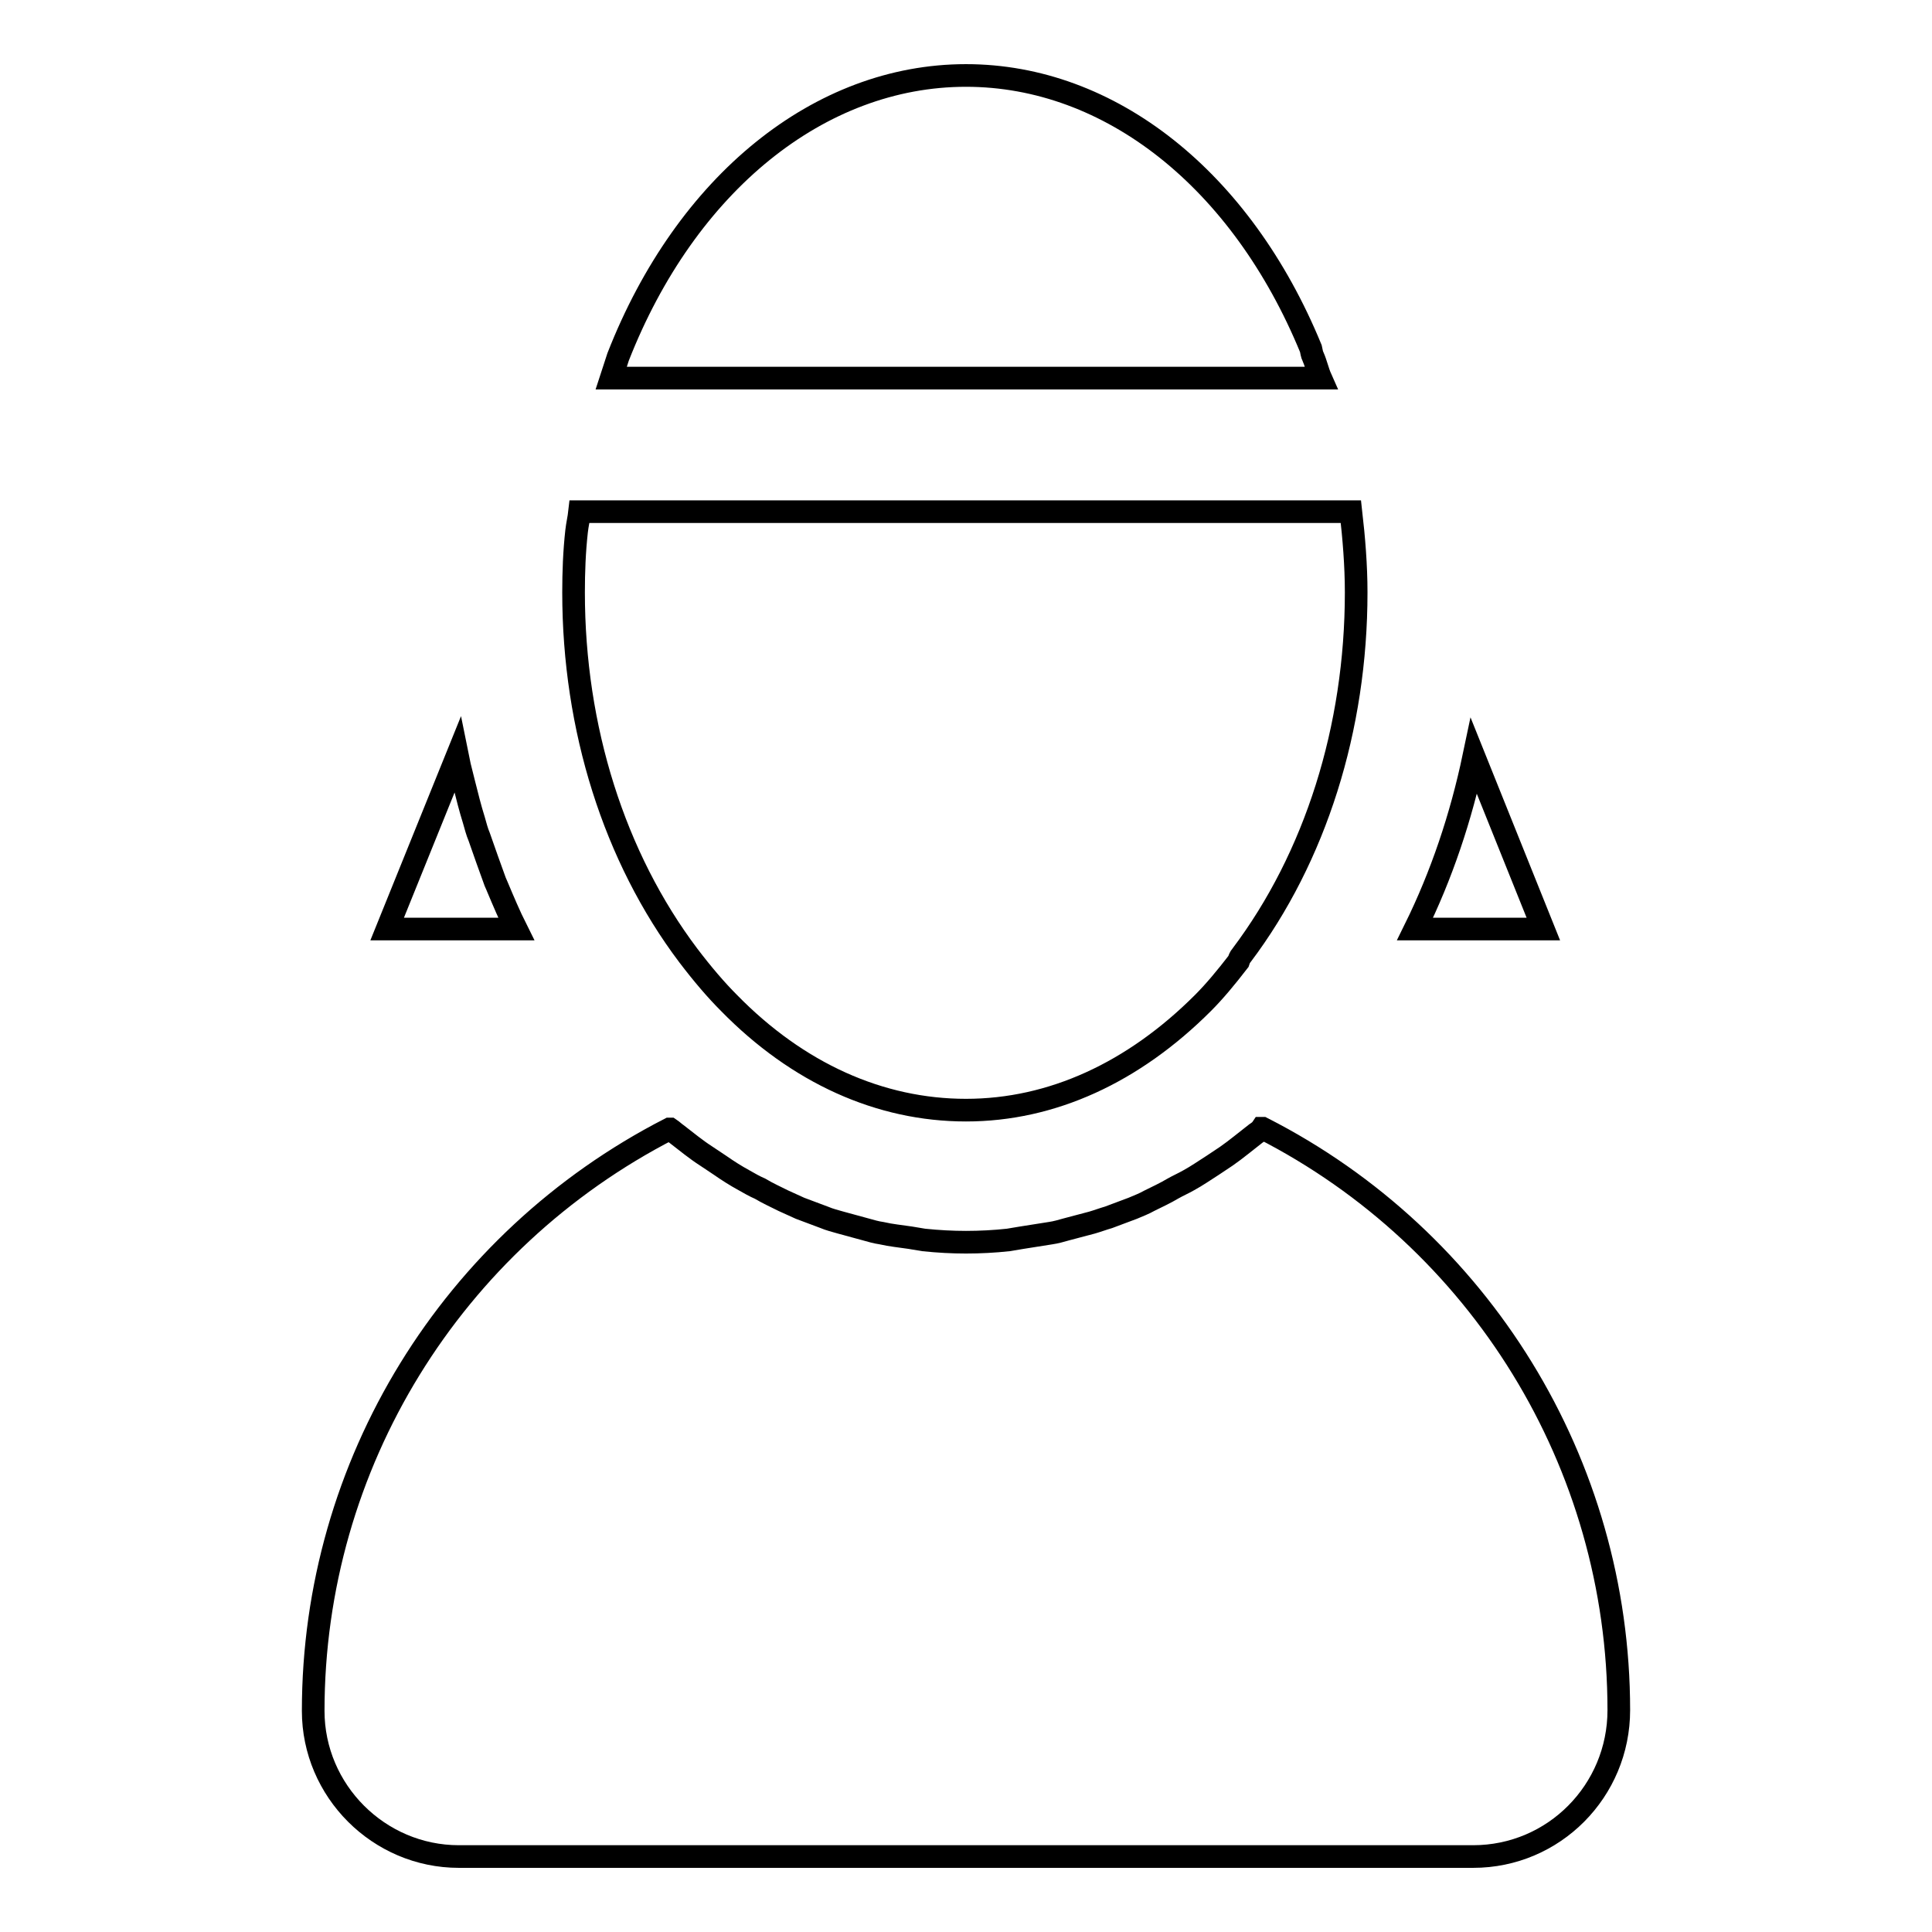 <?xml version="1.0" encoding="utf-8"?>
<!-- Svg Vector Icons : http://www.onlinewebfonts.com/icon -->
<!DOCTYPE svg PUBLIC "-//W3C//DTD SVG 1.1//EN" "http://www.w3.org/Graphics/SVG/1.1/DTD/svg11.dtd">
<svg version="1.1" xmlns="http://www.w3.org/2000/svg" xmlns:xlink="http://www.w3.org/1999/xlink" x="0px" y="0px" viewBox="0 0 256 256" enable-background="new 0 0 256 256" xml:space="preserve">
<g><g><g><path stroke-width="3" fill-opacity="0" stroke="#000000"  d="M91.2,126.6c-9.8-13-15.2-30.1-15.2-48.1c0-2.7,0.1-5.4,0.4-8.1c0.1-0.9,0.3-1.7,0.4-2.6H179c0.4,3.5,0.7,7.1,0.7,10.7c0,18-5.4,35.1-15.2,48.1c-0.2,0.2-0.3,0.5-0.4,0.8c-1.7,2.2-3.2,4-4.7,5.5c-9.2,9.2-20,14.2-31.4,14.2c-11.4,0-22.3-4.9-31.4-14.2C94.9,131.2,93.1,129.1,91.2,126.6z"/><path stroke-width="3" fill-opacity="0" stroke="#000000"  d="M187.5,123.1c3.5-7.1,6.1-14.8,7.8-22.9l9.2,22.9H187.5z"/><path stroke-width="3" fill-opacity="0" stroke="#000000"  d="M128,10c19.1,0,36.5,13.8,45.7,36.2c0.1,0.4,0.1,0.7,0.3,1.1c0.4,0.9,0.6,1.9,1,2.8h-94c0.3-0.9,0.6-1.9,0.9-2.8l0,0C90.9,24.3,108.6,10,128,10z"/><path stroke-width="3" fill-opacity="0" stroke="#000000"  d="M51.3,123.1l9.3-23c0.1,0.5,0.2,0.9,0.3,1.4c0.2,0.8,0.4,1.6,0.6,2.4c0.4,1.6,0.8,3.2,1.3,4.8c0.2,0.7,0.4,1.5,0.7,2.2c0.7,2,1.4,4,2.1,5.9c0.1,0.2,0.2,0.5,0.3,0.7c0.8,1.9,1.6,3.8,2.5,5.6H51.3L51.3,123.1z"/><path stroke-width="3" fill-opacity="0" stroke="#000000"  d="M195.2,246H60.8c-10.6,0-19.3-8.7-19.3-19.3c0-32.7,18.4-62.3,47.2-77.1c0,0,0,0,0.1,0c0.3,0.2,0.6,0.5,0.9,0.7c1.3,1,2.5,2,3.9,2.9c0.6,0.4,1.2,0.8,1.8,1.2c1,0.7,2.1,1.4,3.2,2c0.7,0.4,1.4,0.8,2.1,1.1c1,0.6,2.1,1.1,3.1,1.6c0.7,0.3,1.5,0.7,2.2,1c1.1,0.4,2.1,0.8,3.2,1.2c0.7,0.3,1.5,0.5,2.2,0.7c1.1,0.3,2.2,0.6,3.3,0.9c0.7,0.2,1.4,0.4,2.1,0.5c1.3,0.3,2.5,0.4,3.8,0.6c0.6,0.1,1.2,0.2,1.8,0.3c1.9,0.2,3.8,0.3,5.6,0.3s3.8-0.1,5.6-0.3c0.6-0.1,1.2-0.2,1.8-0.3c1.3-0.2,2.5-0.4,3.8-0.6c0.7-0.1,1.4-0.3,2.1-0.5c1.1-0.3,2.3-0.6,3.4-0.9c0.7-0.2,1.5-0.5,2.2-0.7c1.1-0.4,2.1-0.8,3.2-1.2c0.7-0.3,1.5-0.6,2.2-1c1-0.5,2.1-1,3.1-1.6c0.7-0.4,1.4-0.7,2.1-1.1c1.1-0.6,2.1-1.3,3.2-2c0.6-0.4,1.2-0.8,1.8-1.2c1.3-0.9,2.6-2,3.9-3c0.3-0.2,0.6-0.4,0.8-0.7c0,0,0,0,0.1,0c28.8,14.7,47.2,44.4,47.2,77.1C214.5,237.3,205.9,246,195.2,246z"/></g><g></g><g></g><g></g><g></g><g></g><g></g><g></g><g></g><g></g><g></g><g></g><g></g><g></g><g></g><g></g></g></g>
</svg>